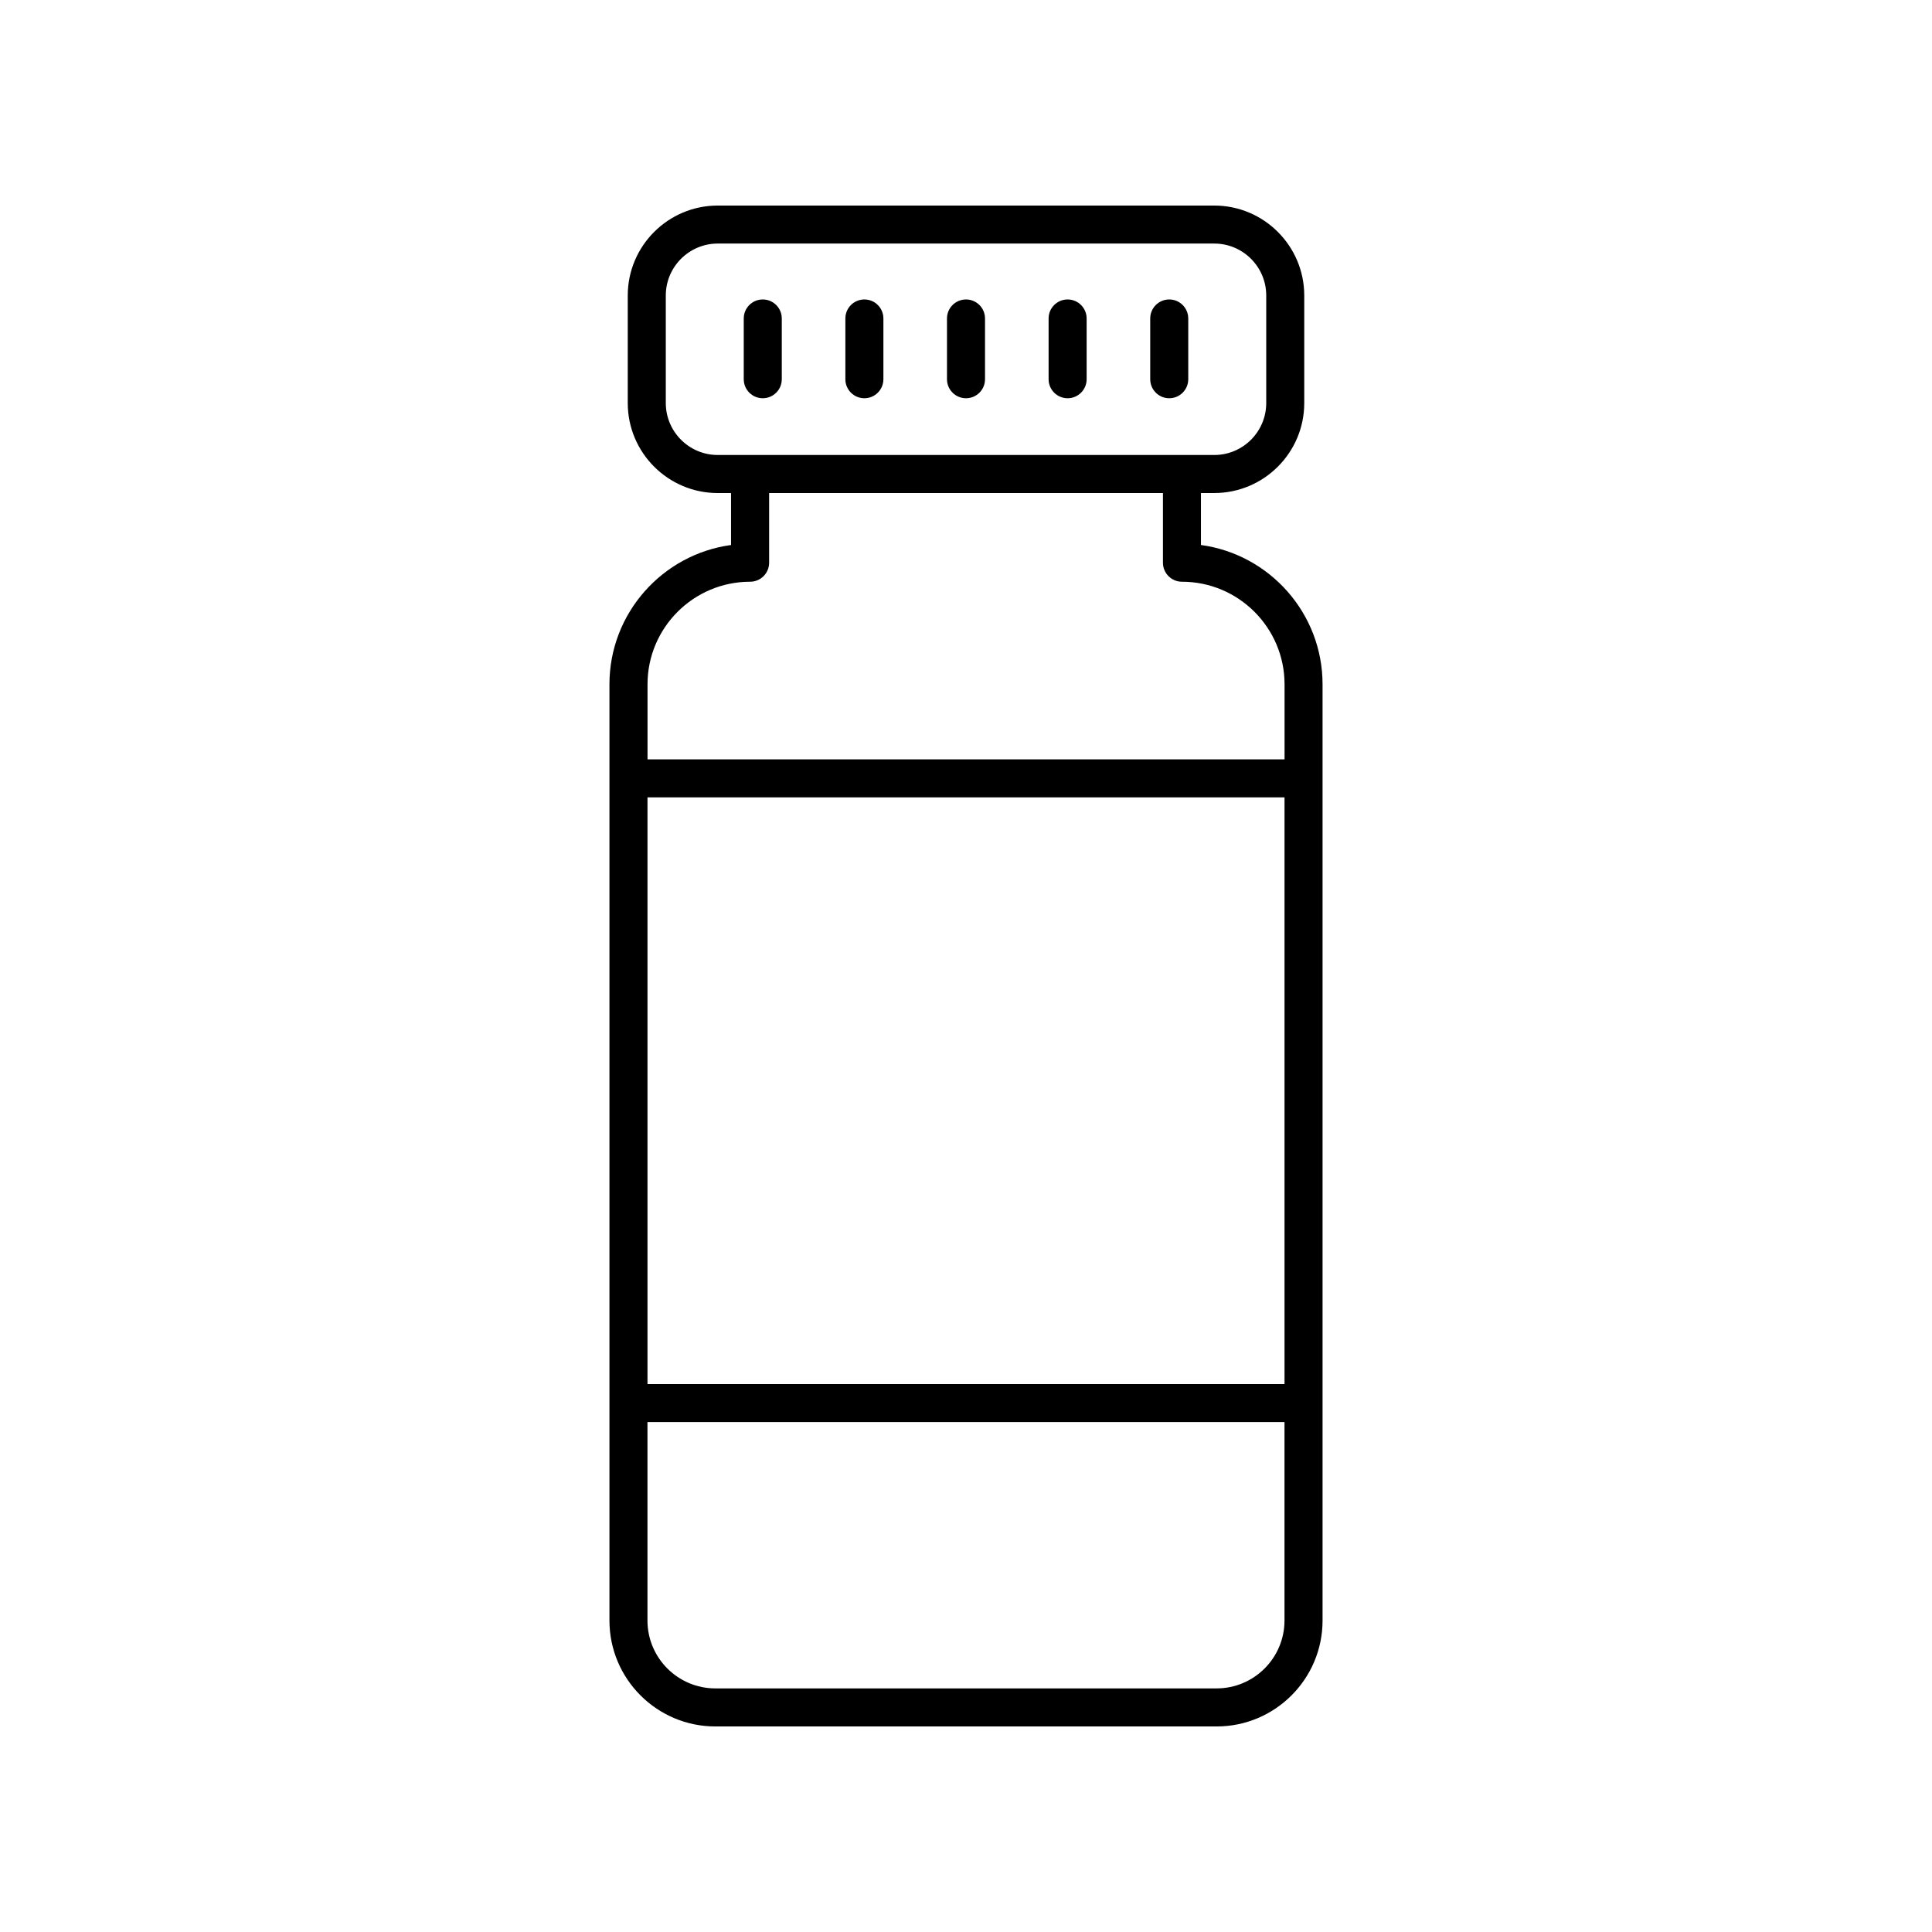 <?xml version="1.0" encoding="UTF-8"?>
<!-- Uploaded to: SVG Repo, www.svgrepo.com, Generator: SVG Repo Mixer Tools -->
<svg fill="#000000" width="800px" height="800px" version="1.1" viewBox="144 144 512 512" xmlns="http://www.w3.org/2000/svg">
 <g>
  <path d="m453.86 249.54c2.781 0 5.039-2.254 5.039-5.039v-16.102c0-2.781-2.254-5.039-5.039-5.039-2.781 0-5.039 2.254-5.039 5.039v16.102c0.004 2.781 2.258 5.039 5.039 5.039z"/>
  <path d="m426.93 249.54c2.781 0 5.039-2.254 5.039-5.039v-16.102c0-2.781-2.254-5.039-5.039-5.039-2.781 0-5.039 2.254-5.039 5.039v16.102c0 2.781 2.254 5.039 5.039 5.039z"/>
  <path d="m400 249.54c2.781 0 5.039-2.254 5.039-5.039v-16.102c0-2.781-2.254-5.039-5.039-5.039-2.781 0-5.039 2.254-5.039 5.039v16.102c0 2.781 2.254 5.039 5.039 5.039z"/>
  <path d="m373.07 249.54c2.781 0 5.039-2.254 5.039-5.039v-16.102c0-2.781-2.254-5.039-5.039-5.039-2.781 0-5.039 2.254-5.039 5.039v16.102c0 2.781 2.254 5.039 5.039 5.039z"/>
  <path d="m351.18 244.5v-16.102c0-2.781-2.254-5.039-5.039-5.039-2.781 0-5.039 2.254-5.039 5.039v16.102c0 2.781 2.254 5.039 5.039 5.039 2.781 0 5.039-2.258 5.039-5.039z"/>
  <path d="m305.51 325.35v248.11c0 15.477 12.594 28.066 28.066 28.066h132.85c15.477 0 28.066-12.59 28.066-28.066v-248.11c0-18.84-14.051-34.453-32.227-36.922v-13.77h3.531c13.145 0 23.844-10.695 23.844-23.844v-28.496c0-13.148-10.695-23.844-23.844-23.844h-131.59c-13.145 0-23.844 10.695-23.844 23.844v28.5c0 13.145 10.695 23.844 23.844 23.844h3.531v13.77c-18.172 2.465-32.227 18.078-32.227 36.918zm178.9 185.44h-168.82v-155.48h168.82zm-17.988 80.652h-132.85c-9.918 0-17.988-8.07-17.988-17.988v-52.59h168.82v52.586c0 9.922-8.07 17.992-17.988 17.992zm-145.98-340.63v-28.5c0-7.59 6.176-13.766 13.766-13.766h131.59c7.59 0 13.766 6.176 13.766 13.766v28.496c0 7.59-6.176 13.77-13.766 13.77h-131.59c-7.59 0-13.766-6.176-13.766-13.766zm131.75 23.844v18.469c0 2.781 2.254 5.039 5.039 5.039 14.992 0 27.188 12.195 27.188 27.184v19.883h-168.82v-19.883c0-14.992 12.195-27.184 27.188-27.184 2.781 0 5.039-2.254 5.039-5.039v-18.469z"/>
 </g>
</svg>
